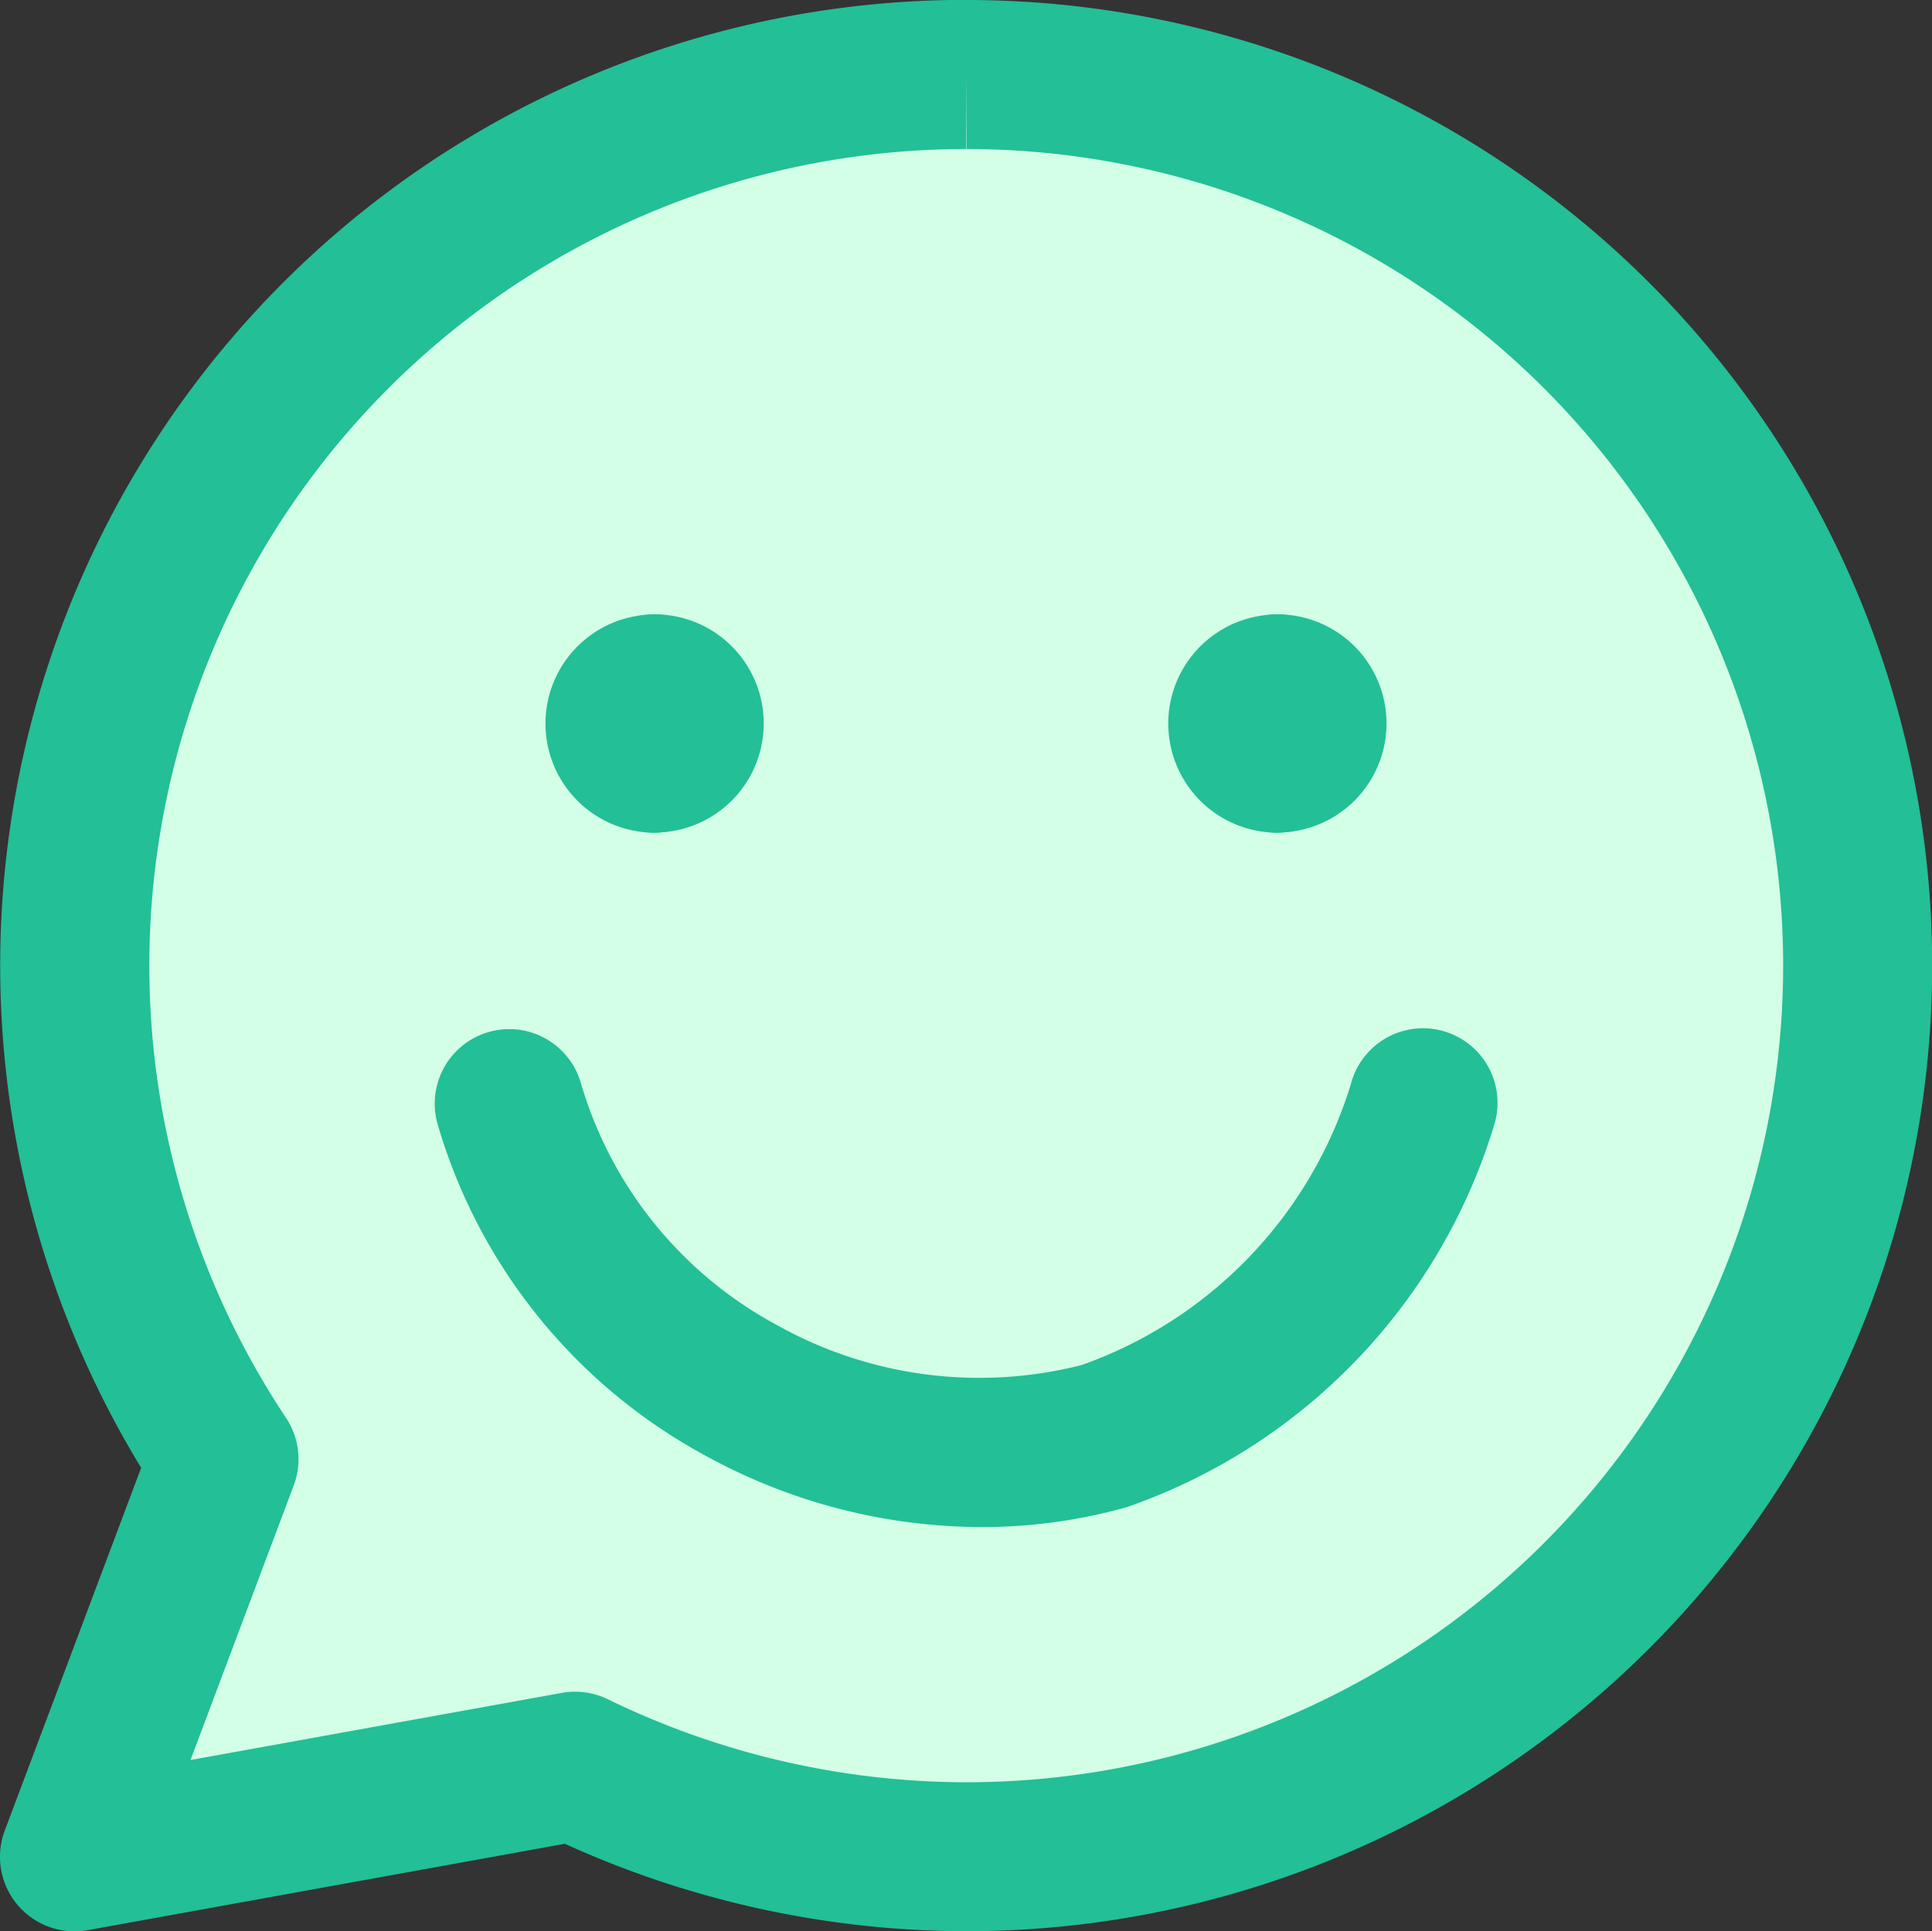 <svg xmlns="http://www.w3.org/2000/svg" width="44.743" height="44.733" viewBox="0 0 44.743 44.733"><rect x="0" y="0" width="44.743" height="44.733" fill="#333333" stroke="none"/><g id="Gruppe_21626" data-name="Gruppe 21626" transform="translate(-177 -39.085)"><g id="chat-bubble-oval-smiley-1--messages-message-bubble-chat-oval-smiley-smile" transform="translate(176.982 39.065)"><path id="Vector" d="M21.158.52A20.639,20.639,0,0,0,3.98,32.59L.519,41.8l11.59-2.1A20.639,20.639,0,1,0,21.158.52Z" transform="translate(1.226 1.226)" fill="#d2ffe6"></path><path id="Vector_2" d="M22.383.02H22.4a22.365,22.365,0,0,1,0,44.73h-.111A22.509,22.509,0,0,1,13.1,42.725l-11.046,2A1.726,1.726,0,0,1,.129,42.417l3.158-8.4a22.365,22.365,0,0,1,19.1-34ZM22.4,41.3a18.914,18.914,0,0,0,0-37.828V1.746l-.011,1.726A18.913,18.913,0,0,0,6.642,32.86a1.726,1.726,0,0,1,.179,1.563L4.43,40.785l8.6-1.555a1.726,1.726,0,0,1,1.065.148A19.026,19.026,0,0,0,22.3,41.3Z" fill="#23bf96"></path><path id="Vector_3" d="M15.6,18.454a13.326,13.326,0,0,1-6.445-1.681A12.806,12.806,0,0,1,3,9.117a1.726,1.726,0,1,1,3.326-.924,9.335,9.335,0,0,0,4.5,5.564,9.6,9.6,0,0,0,7.089.945A10.014,10.014,0,0,0,24.15,8.2a1.726,1.726,0,1,1,3.33.908,13.519,13.519,0,0,1-8.447,8.86q-.063.023-.128.041a12.365,12.365,0,0,1-3.3.445Z" transform="translate(7.151 16.935)" fill="#23bf96"></path><g id="Group_623" data-name="Group 623" transform="translate(12.651 14.249)"><path id="Vector_4" d="M6.206,9.2a2.527,2.527,0,1,1,0-5.054A1.726,1.726,0,0,1,7.734,6.67,1.726,1.726,0,0,1,6.206,9.2Z" transform="translate(-3.679 -4.143)" fill="#23bf96"></path><path id="Vector_5" d="M5.636,9.2A1.726,1.726,0,0,1,4.108,6.67,1.726,1.726,0,0,1,5.636,4.143a2.527,2.527,0,0,1,0,5.054Z" transform="translate(-3.109 -4.143)" fill="#23bf96"></path></g><g id="Group_624" data-name="Group 624" transform="translate(27.074 14.249)"><path id="Vector_6" d="M10.384,9.2a2.527,2.527,0,1,1,0-5.054A1.726,1.726,0,0,1,11.913,6.67,1.726,1.726,0,0,1,10.384,9.2Z" transform="translate(-7.857 -4.143)" fill="#23bf96"></path><path id="Vector_7" d="M9.815,9.2A1.726,1.726,0,0,1,8.286,6.67,1.726,1.726,0,0,1,9.815,4.143a2.527,2.527,0,0,1,0,5.054Z" transform="translate(-7.288 -4.143)" fill="#23bf96"></path></g></g></g></svg>